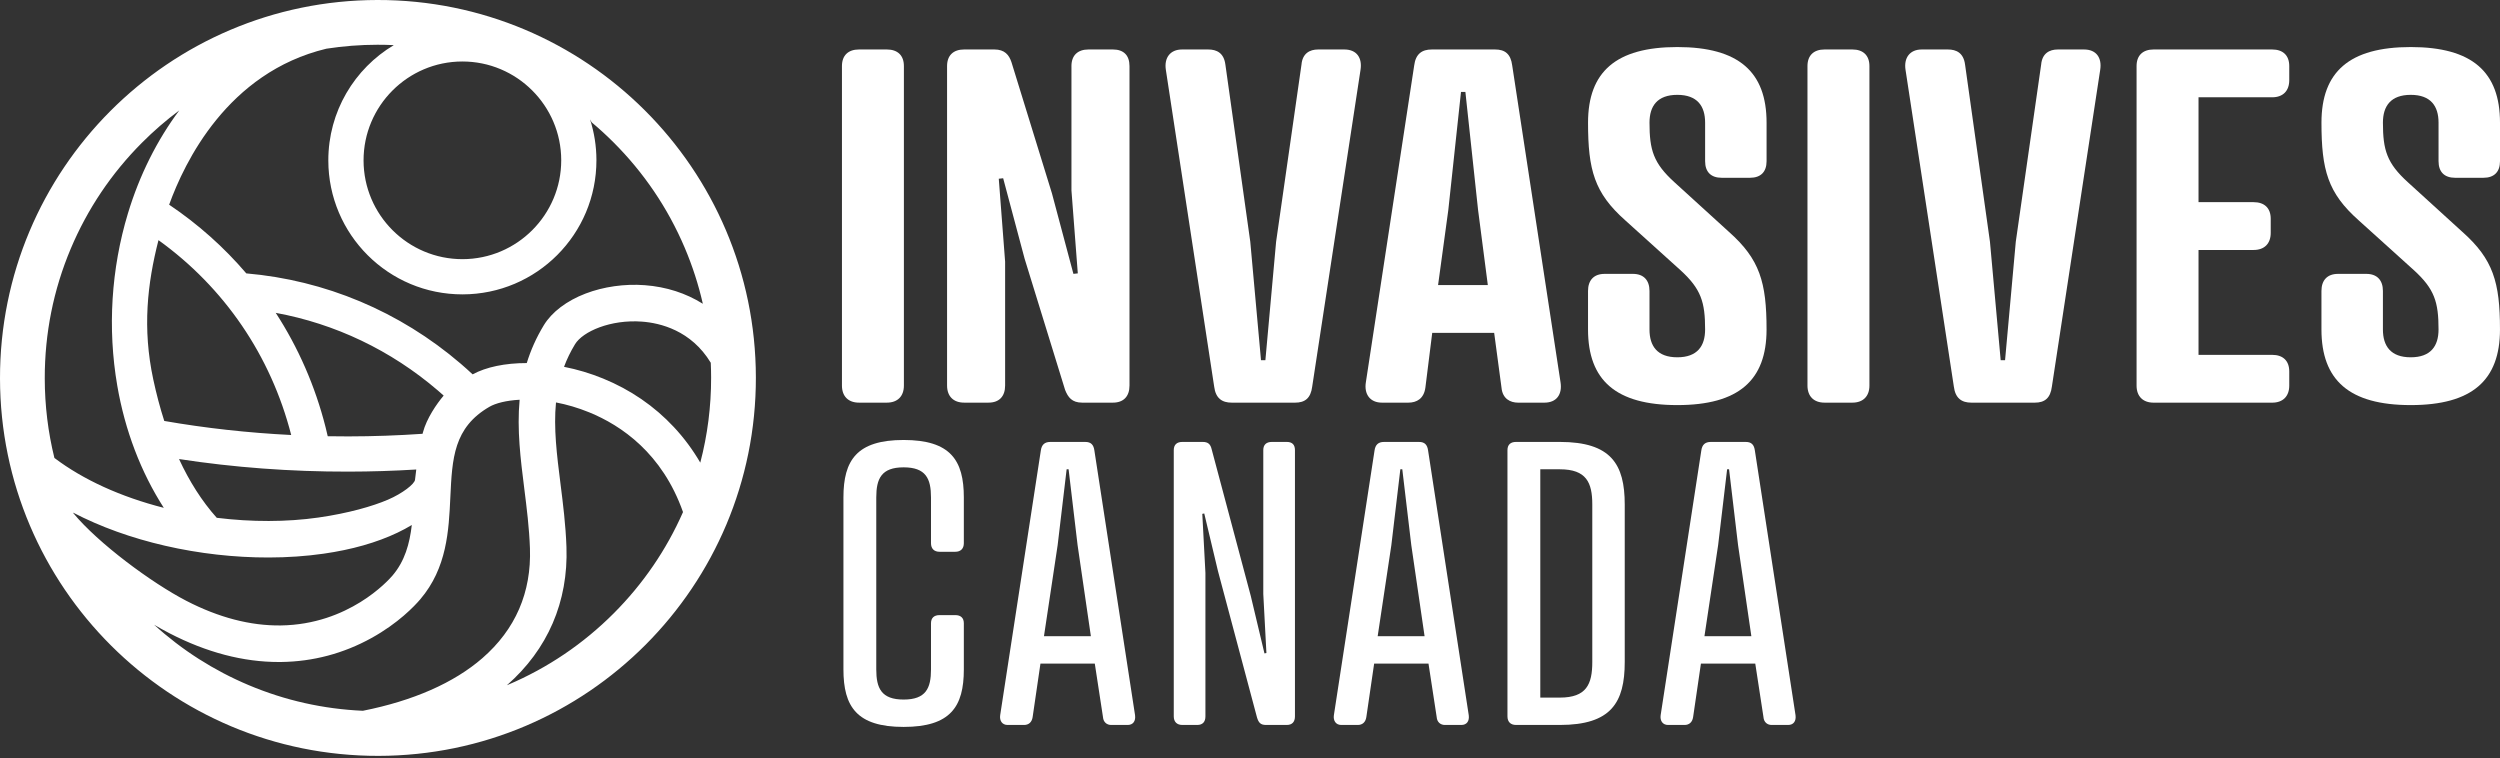 <svg width="600" height="182" viewBox="0 0 600 182" fill="none" xmlns="http://www.w3.org/2000/svg">
<rect x="0" y="0" width="600" height="182" fill="#333333" stroke="none"/>
<path d="M231.321 130.363C231.321 131.678 230.57 132.427 229.257 132.427H225.505C224.19 132.427 223.439 131.676 223.439 130.363V119.386C223.439 114.882 222.219 112.162 216.872 112.162C211.525 112.162 210.305 114.882 210.305 119.386V160.668C210.305 165.172 211.525 167.893 216.872 167.893C222.219 167.893 223.439 165.172 223.439 160.668V149.597C223.439 148.283 224.19 147.626 225.505 147.626H229.257C230.572 147.626 231.321 148.283 231.321 149.597V160.668C231.321 169.582 228.131 174.46 216.872 174.46C205.614 174.46 202.424 169.58 202.424 160.668V119.386C202.424 110.472 205.614 105.595 216.872 105.595C228.131 105.595 231.321 110.474 231.321 119.386V130.363Z" fill="white"/>
<path d="M264.719 172.115L262.75 159.26H249.708L247.83 172.115C247.643 173.335 246.892 173.992 245.765 173.992H241.825C240.51 173.992 239.853 172.96 240.043 171.647L249.8 108.129C249.987 106.721 250.738 106.066 252.051 106.066H260.495C261.809 106.066 262.466 106.723 262.654 108.129L272.413 171.647C272.601 173.055 271.944 173.992 270.629 173.992H266.689C265.656 173.992 264.811 173.335 264.717 172.115H264.719ZM250.552 152.693H261.811L258.622 130.833L256.463 112.631H255.993L253.836 130.833L250.552 152.693Z" fill="white"/>
<path d="M303.187 108.034C303.187 106.72 303.938 106.062 305.252 106.062H308.817C310.132 106.062 310.789 106.72 310.789 108.034V171.927C310.789 173.241 310.132 173.99 308.817 173.99H303.844C302.53 173.99 302.063 173.427 301.687 172.209L292.304 137.024L289.02 123.233L288.551 123.327L289.302 137.494V171.927C289.302 173.241 288.645 173.99 287.333 173.99H283.767C282.453 173.99 281.704 173.239 281.704 171.927V108.034C281.704 106.72 282.455 106.062 283.767 106.062H288.647C289.961 106.062 290.524 106.626 290.804 107.844L300.187 143.028L303.471 156.82L303.94 156.726L303.189 142.559V108.032L303.187 108.034Z" fill="white"/>
<path d="M344.808 172.115L342.838 159.26H329.796L327.919 172.115C327.731 173.335 326.98 173.992 325.854 173.992H321.913C320.599 173.992 319.942 172.96 320.131 171.647L329.888 108.129C330.076 106.721 330.827 106.066 332.139 106.066H340.584C341.898 106.066 342.555 106.723 342.743 108.129L352.499 171.647C352.687 173.055 352.03 173.992 350.718 173.992H346.777C345.745 173.992 344.9 173.335 344.806 172.115H344.808ZM330.641 152.693H341.9L338.71 130.833L336.551 112.631H336.082L333.924 130.833L330.641 152.693Z" fill="white"/>
<path d="M363.854 173.99C362.54 173.99 361.791 173.239 361.791 171.927V108.034C361.791 106.72 362.541 106.062 363.854 106.062H374.362C386.653 106.062 389.936 111.411 389.936 121.074V158.885C389.936 168.642 386.653 173.99 374.362 173.99H363.854ZM374.362 167.423C380.741 167.423 382.149 164.234 382.149 158.885V121.074C382.149 115.819 380.741 112.63 374.362 112.63H369.67V167.421H374.362V167.423Z" fill="white"/>
<path d="M423.234 172.115L421.265 159.26H408.222L406.345 172.115C406.157 173.335 405.406 173.992 404.28 173.992H400.339C399.025 173.992 398.368 172.96 398.557 171.647L408.314 108.129C408.502 106.721 409.253 106.066 410.565 106.066H419.01C420.324 106.066 420.981 106.723 421.169 108.129L430.926 171.647C431.113 173.055 430.456 173.992 429.144 173.992H425.203C424.171 173.992 423.326 173.335 423.232 172.115H423.234ZM409.067 152.693H420.326L417.136 130.833L414.977 112.631H414.508L412.351 130.833L409.067 152.693Z" fill="white"/>
<path d="M216.936 92.538C216.936 95.113 215.414 96.635 212.839 96.635H206.165C203.591 96.635 202.068 95.113 202.068 92.538V15.855C202.068 13.28 203.591 11.873 206.165 11.873H212.839C215.414 11.873 216.936 13.278 216.936 15.855V92.538Z" fill="white"/>
<path d="M257.147 15.855C257.147 13.28 258.669 11.873 261.244 11.873H267.099C269.674 11.873 271.078 13.278 271.078 15.855V92.538C271.078 95.113 269.674 96.635 267.099 96.635H259.724C257.265 96.635 256.328 95.347 255.627 93.591L245.91 62.097L240.759 42.78L239.706 42.898L241.228 62.8V92.536C241.228 95.111 239.824 96.633 237.247 96.633H231.394C228.819 96.633 227.297 95.111 227.297 92.536V15.855C227.297 13.28 228.819 11.873 231.394 11.873H238.653C241.112 11.873 242.165 13.162 242.75 14.918L252.467 46.41L257.618 65.727L258.671 65.609L257.149 45.707V15.853L257.147 15.855Z" fill="white"/>
<path d="M294.094 15.505L300.065 58.002L302.64 86.451H303.693L306.268 58.002L312.355 15.505C312.588 12.812 314.344 11.876 316.336 11.876H322.658C325.585 11.876 326.989 13.865 326.521 16.794L314.931 92.774C314.58 95.584 313.175 96.637 310.834 96.637H295.615C293.273 96.637 291.751 95.584 291.4 92.774L279.81 16.794C279.342 13.867 280.863 11.876 283.673 11.876H289.995C291.985 11.876 293.741 12.694 294.092 15.505H294.094Z" fill="white"/>
<path d="M360.357 93.008L358.601 79.895H343.733L342.095 93.008C341.743 95.7 339.987 96.637 337.998 96.637H331.675C328.749 96.637 327.344 94.53 327.812 91.719L339.402 15.739C339.753 12.928 341.276 11.876 343.617 11.876H358.836C361.178 11.876 362.582 12.928 362.934 15.739L374.524 91.719C374.991 94.646 373.587 96.637 370.66 96.637H364.338C362.464 96.637 360.591 95.7 360.357 93.008ZM345.137 68.421H357.079L354.738 50.391L351.693 22.059H350.64L347.596 50.391L345.137 68.421Z" fill="white"/>
<path d="M401.847 43.719L414.959 55.661C422.334 62.217 423.974 67.72 423.974 79.076C423.974 91.252 417.3 97.222 402.55 97.222C387.8 97.222 381.126 91.252 381.126 79.076V69.828C381.126 67.252 382.53 65.73 385.107 65.73H391.897C394.472 65.73 395.878 67.252 395.878 69.828V79.076C395.878 83.057 397.752 85.75 402.552 85.75C407.352 85.75 409.226 83.057 409.226 79.076C409.226 72.52 408.289 69.36 403.255 64.793L390.027 52.852C382.652 46.296 381.13 40.793 381.13 29.438C381.13 17.263 387.804 11.292 402.554 11.292C417.304 11.292 423.978 17.263 423.978 29.438V38.687C423.978 41.262 422.574 42.668 419.999 42.668H413.209C410.634 42.668 409.228 41.264 409.228 38.687V29.438C409.228 25.457 407.354 22.764 402.554 22.764C397.754 22.764 395.88 25.457 395.88 29.438C395.88 35.994 396.817 39.154 401.851 43.721L401.847 43.719Z" fill="white"/>
<path d="M448.662 92.538C448.662 95.113 447.139 96.635 444.564 96.635H437.891C435.316 96.635 433.793 95.113 433.793 92.538V15.855C433.793 13.28 435.316 11.873 437.891 11.873H444.564C447.139 11.873 448.662 13.278 448.662 15.855V92.538Z" fill="white"/>
<path d="M471.617 15.505L477.588 58.002L480.163 86.451H481.215L483.79 58.002L489.877 15.505C490.111 12.812 491.867 11.876 493.858 11.876H500.181C503.107 11.876 504.511 13.865 504.044 16.794L492.454 92.774C492.102 95.584 490.698 96.637 488.357 96.637H473.137C470.796 96.637 469.274 95.584 468.922 92.774L457.332 16.794C456.865 13.867 458.385 11.876 461.196 11.876H467.518C469.508 11.876 471.263 12.694 471.615 15.505H471.617Z" fill="white"/>
<path d="M545.324 11.875C547.899 11.875 549.421 13.28 549.421 15.857V19.252C549.421 21.827 547.899 23.349 545.324 23.349H527.645V48.519H540.875C543.45 48.519 544.973 49.923 544.973 52.5V55.896C544.973 58.471 543.45 59.993 540.875 59.993H527.645V85.165H545.324C547.899 85.165 549.421 86.569 549.421 89.146V92.542C549.421 95.117 547.899 96.639 545.324 96.639H516.874C514.299 96.639 512.777 95.117 512.777 92.542V15.855C512.777 13.28 514.299 11.873 516.874 11.873H545.324V11.875Z" fill="white"/>
<path d="M577.869 43.719L590.981 55.661C598.356 62.217 599.996 67.72 599.996 79.076C599.996 91.252 593.322 97.222 578.572 97.222C563.822 97.222 557.148 91.252 557.148 79.076V69.828C557.148 67.252 558.552 65.73 561.129 65.73H567.919C570.494 65.73 571.9 67.252 571.9 69.828V79.076C571.9 83.057 573.774 85.75 578.574 85.75C583.374 85.75 585.248 83.057 585.248 79.076C585.248 72.52 584.311 69.36 579.277 64.793L566.049 52.852C558.674 46.296 557.152 40.793 557.152 29.438C557.152 17.263 563.826 11.292 578.576 11.292C593.326 11.292 600 17.263 600 29.438V38.687C600 41.262 598.596 42.668 596.021 42.668H589.231C586.656 42.668 585.25 41.264 585.25 38.687V29.438C585.25 25.457 583.376 22.764 578.576 22.764C573.776 22.764 571.902 25.457 571.902 29.438C571.902 35.994 572.839 39.154 577.873 43.721L577.869 43.719Z" fill="white"/>
<path d="M0 90.847C0.079 140.941 40.752 181.487 90.847 181.41C140.941 181.331 181.487 140.658 181.41 90.563C181.331 40.469 140.658 -0.077 90.563 0C40.469 0.079 -0.077 40.752 0 90.847ZM134.694 38.44C134.715 51.519 124.091 62.176 111.012 62.198C97.933 62.218 87.276 51.595 87.254 38.516C87.234 25.437 97.857 14.78 110.936 14.758C124.015 14.738 134.672 25.361 134.694 38.44ZM168.686 72.909C164.64 70.368 159.918 68.83 154.727 68.443C149.905 68.084 144.869 68.799 140.547 70.45C136.001 72.189 132.438 74.891 130.514 78.058C128.679 81.081 127.354 84.108 126.423 87.136C121.247 87.131 116.673 88.082 113.429 89.844C112.499 88.977 111.551 88.126 110.581 87.294C95.888 74.707 78.012 67.249 59.112 65.612C53.774 59.358 47.562 53.813 40.596 49.125C44.273 38.968 54.569 17.404 78.338 11.686C82.358 11.064 86.442 10.747 90.576 10.74C91.894 10.738 93.208 10.769 94.515 10.83C85.089 16.453 78.78 26.756 78.798 38.529C78.826 56.297 93.252 70.678 111.021 70.65C128.79 70.623 143.17 56.196 143.143 38.427C143.137 35.015 142.6 31.73 141.609 28.645C141.742 28.879 141.871 29.114 141.992 29.352C143.772 30.844 145.495 32.418 147.155 34.073C154.514 41.407 160.293 49.951 164.335 59.465C166.19 63.833 167.641 68.322 168.682 72.909H168.686ZM38.035 57.636C53.818 68.992 65.014 85.351 69.888 104.401C59.463 103.878 49.265 102.744 39.425 101.029C38.404 97.85 37.524 94.522 36.784 91.06C34.157 78.782 35.357 68.094 38.035 57.636ZM101.419 104.11C95.557 104.515 89.617 104.728 83.621 104.737C81.96 104.739 80.306 104.723 78.653 104.695C78.491 103.981 78.323 103.265 78.143 102.553C75.638 92.65 71.578 83.407 66.176 75.084C80.424 77.701 93.79 84.037 105.083 93.714C105.555 94.117 106.018 94.53 106.479 94.942C104.791 96.93 102.391 100.434 101.511 103.751C101.48 103.869 101.448 103.988 101.419 104.11ZM99.904 112.679C99.759 113.817 99.659 114.704 99.604 115.155C99.481 116.149 96.663 118.4 93.072 119.939C89.479 121.475 83.687 123.169 76.42 124.209C68.804 125.298 60.406 125.306 52.024 124.273C48.449 120.279 45.444 115.53 42.966 110.171C56.069 112.182 69.715 113.213 83.632 113.191C89.104 113.182 94.531 113.009 99.902 112.681L99.904 112.679ZM168.068 111.03C166.262 107.936 164.151 105.089 161.74 102.507C157.028 97.46 151.315 93.539 144.757 90.854C141.712 89.608 138.55 88.664 135.368 88.038C136.045 86.219 136.912 84.414 138.007 82.614C139.859 79.568 146.527 76.628 154.077 77.19C158.408 77.512 165.866 79.271 170.585 87.061C170.637 88.229 170.666 89.402 170.668 90.58C170.679 97.559 169.807 104.402 168.068 111.032V111.03ZM121.652 164.46C131.464 155.865 136.408 144.4 135.95 131.288C135.766 126.016 135.134 120.993 134.521 116.136C133.645 109.175 132.835 102.748 133.439 96.585C135.986 97.073 138.681 97.843 141.433 98.969C149.095 102.105 158.946 108.783 163.923 122.895C159.94 131.948 154.363 140.106 147.334 147.159C139.999 154.517 131.455 160.297 121.941 164.339C121.844 164.379 121.748 164.42 121.65 164.46H121.652ZM36.983 149.936C38.225 150.667 39.464 151.353 40.7 151.994C49.565 156.579 58.392 158.894 66.949 158.881C67.135 158.881 67.321 158.881 67.507 158.878C75.143 158.775 82.419 156.846 89.129 153.141C95.59 149.575 99.477 145.456 100.85 143.849C107.288 136.314 107.71 127.305 108.082 119.355C108.52 109.998 108.866 102.608 117.465 97.629C118.939 96.775 121.483 96.114 124.711 95.939C124.045 103.107 124.941 110.233 125.823 117.231C126.41 121.895 127.017 126.719 127.187 131.593C127.557 142.178 123.714 151.05 115.766 157.961C108.945 163.891 99.137 168.195 87.092 170.587C77.613 170.169 68.414 168.108 59.697 164.436C51.326 160.911 43.701 156.041 36.983 149.936ZM17.543 123.029C24.082 126.428 31.54 129.123 39.661 130.989C47.816 132.865 56.309 133.813 64.479 133.8C69.01 133.793 73.444 133.491 77.663 132.885C84.44 131.915 90.407 130.218 95.402 127.84C96.611 127.264 97.752 126.649 98.833 126.001C98.305 130.505 97.163 134.665 94.185 138.151C93.16 139.351 83.692 149.886 67.391 150.107C60.122 150.203 52.493 148.219 44.731 144.203C36.359 139.872 23.554 130.36 17.611 123.176C17.588 123.126 17.567 123.077 17.544 123.027L17.543 123.029ZM13.057 109.911C11.528 103.712 10.751 97.331 10.742 90.83C10.725 80.031 12.822 69.557 16.974 59.697C20.986 50.17 26.74 41.608 34.075 34.249C36.883 31.431 39.872 28.845 43.022 26.499C37.675 33.655 33.463 42.077 30.703 51.212C26.674 64.547 25.788 78.839 28.142 92.544C29.994 103.326 33.809 113.3 39.313 121.882C28.963 119.239 19.983 115.142 13.057 109.909V109.911Z" fill="white"/>
</svg>
